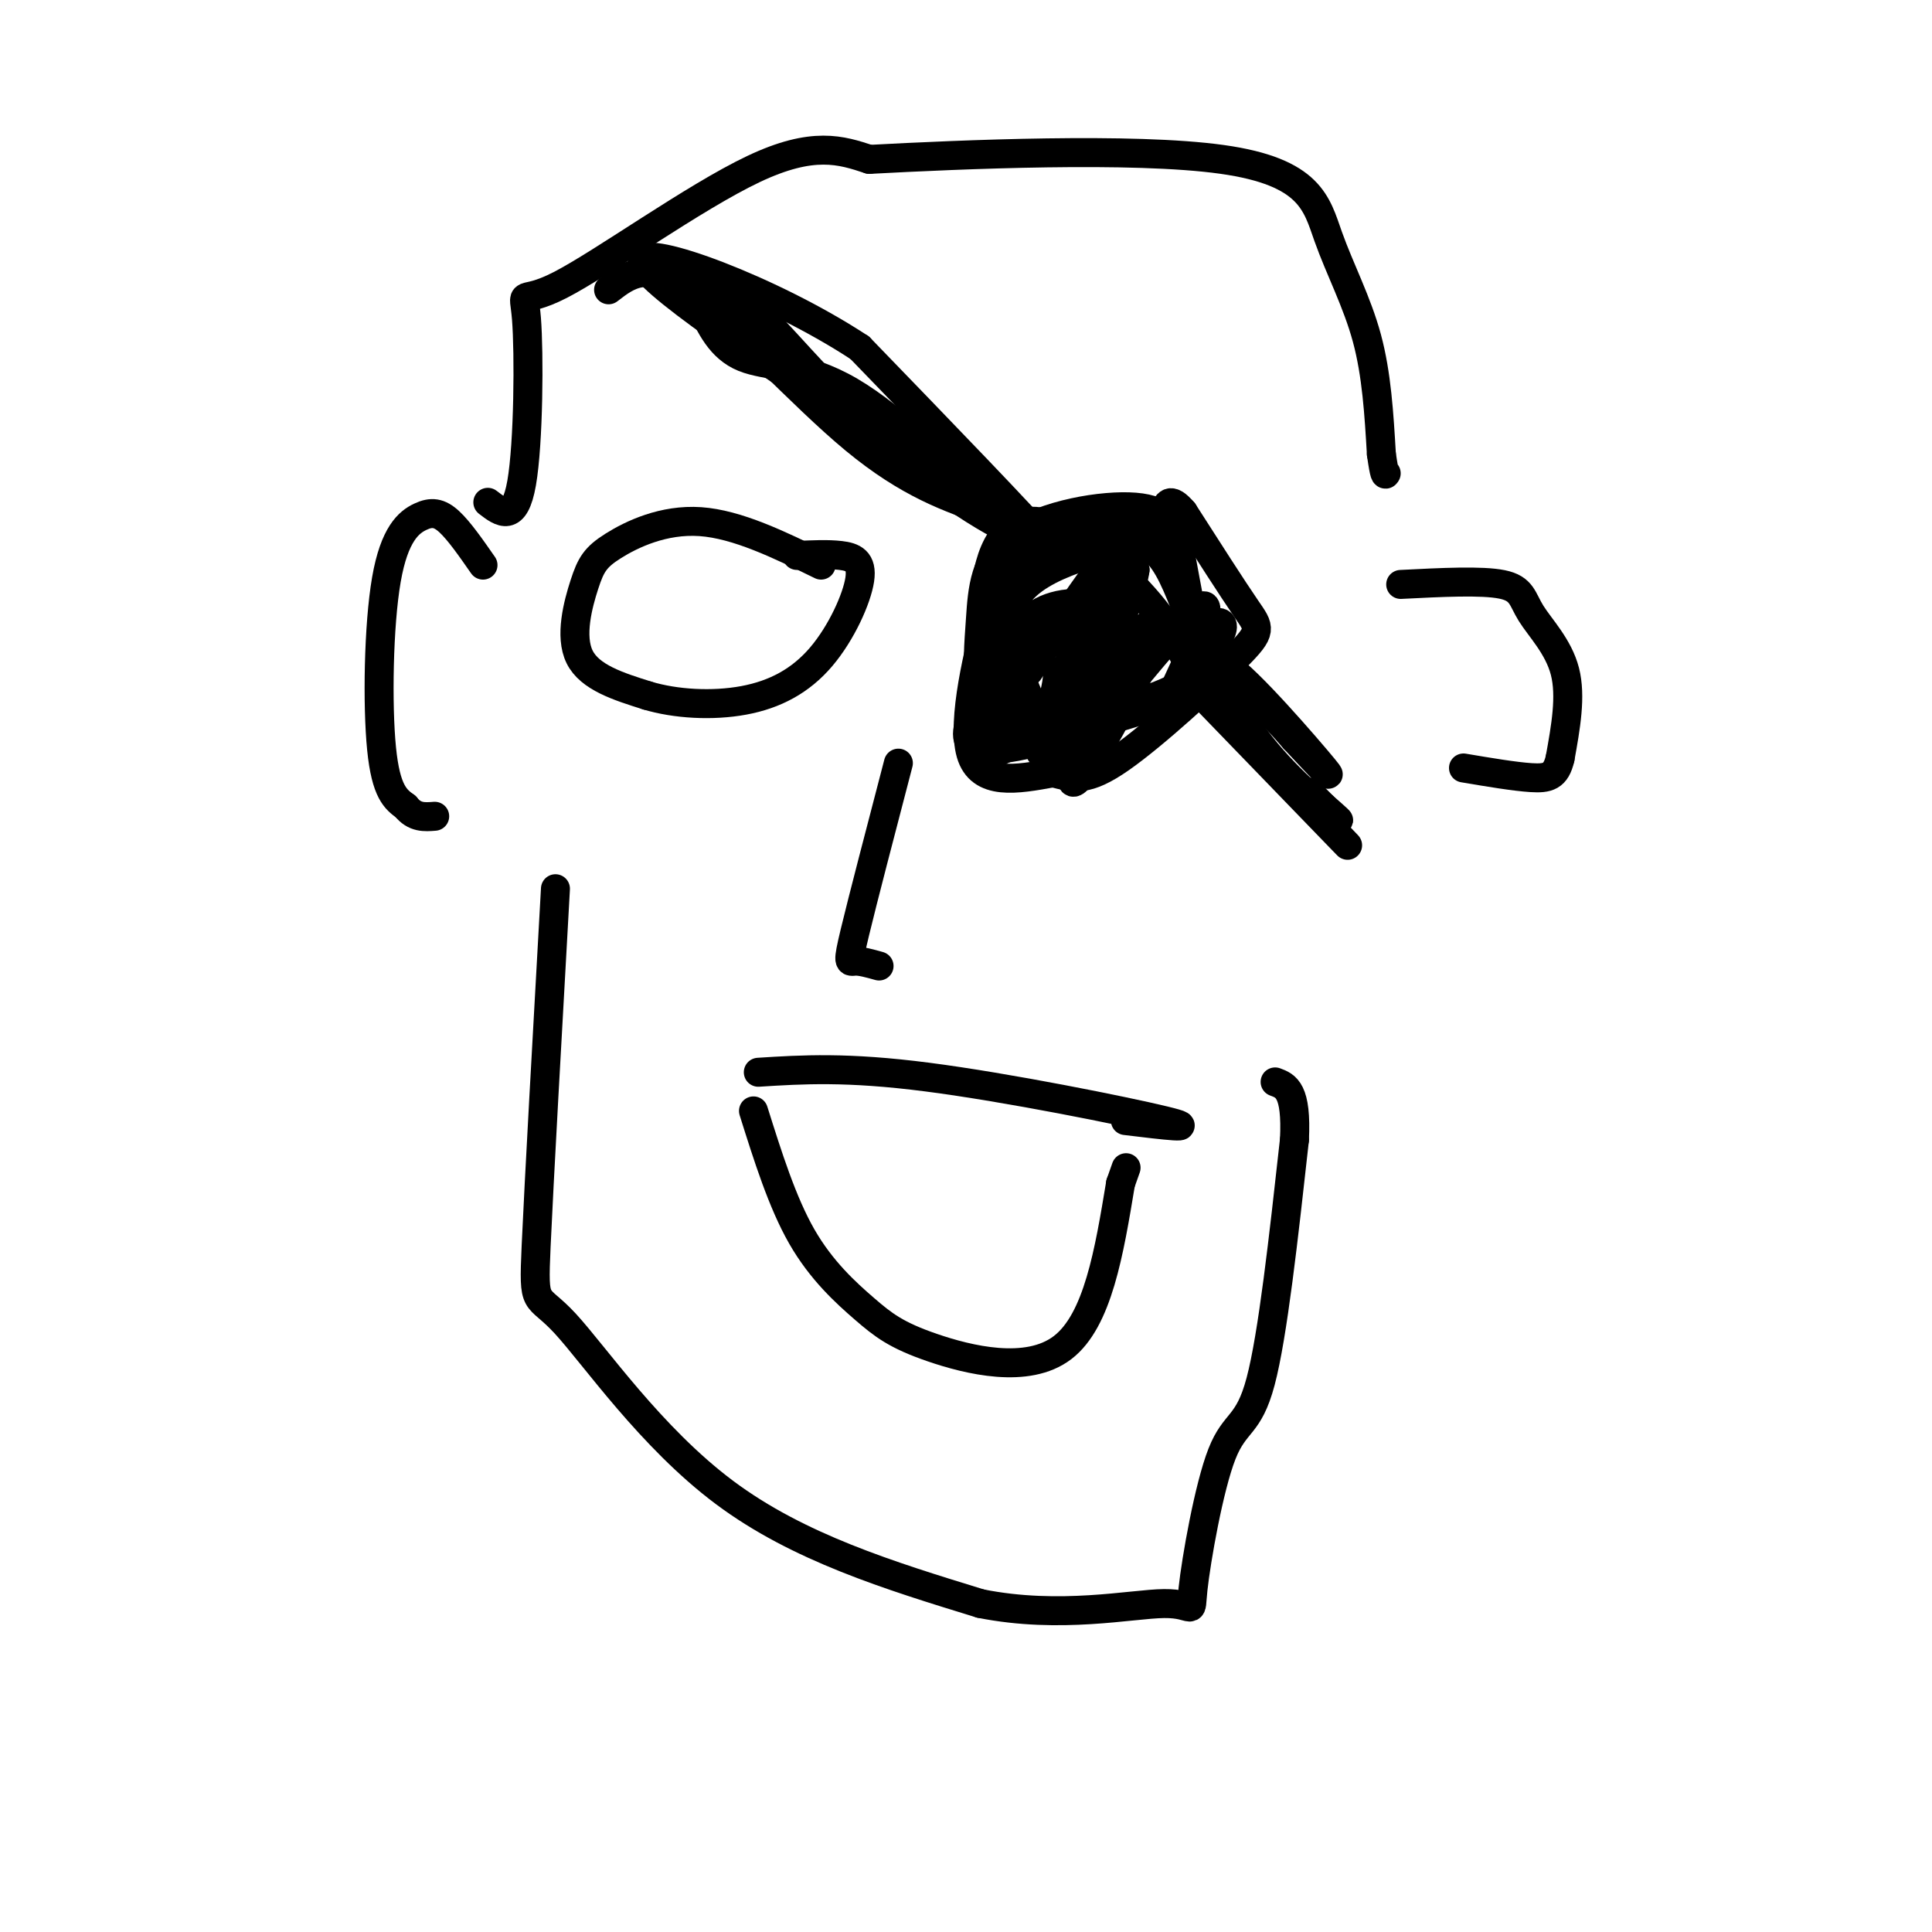 <svg viewBox='0 0 400 400' version='1.1' xmlns='http://www.w3.org/2000/svg' xmlns:xlink='http://www.w3.org/1999/xlink'><g fill='none' stroke='rgb(0,0,0)' stroke-width='6' stroke-linecap='round' stroke-linejoin='round'><path d='M170,117c-8.679,-4.234 -17.359,-8.469 -25,-9c-7.641,-0.531 -14.244,2.641 -18,5c-3.756,2.359 -4.665,3.904 -6,8c-1.335,4.096 -3.096,10.742 -1,15c2.096,4.258 8.048,6.129 14,8'/><path d='M134,144c5.864,1.772 13.524,2.201 20,1c6.476,-1.201 11.767,-4.033 16,-9c4.233,-4.967 7.409,-12.068 8,-16c0.591,-3.932 -1.403,-4.695 -4,-5c-2.597,-0.305 -5.799,-0.153 -9,0'/><path d='M240,109c-10.190,1.625 -20.381,3.250 -26,5c-5.619,1.750 -6.667,3.625 -9,12c-2.333,8.375 -5.952,23.250 -4,30c1.952,6.750 9.476,5.375 17,4'/><path d='M218,160c4.419,1.116 6.968,1.907 14,-3c7.032,-4.907 18.547,-15.514 24,-21c5.453,-5.486 4.844,-5.853 2,-10c-2.844,-4.147 -7.922,-12.073 -13,-20'/><path d='M245,106c-2.833,-3.333 -3.417,-1.667 -4,0'/><path d='M213,139c10.298,-15.446 20.595,-30.893 20,-25c-0.595,5.893 -12.083,33.125 -16,40c-3.917,6.875 -0.262,-6.607 4,-16c4.262,-9.393 9.131,-14.696 14,-20'/><path d='M235,118c-0.626,5.201 -9.190,28.203 -12,38c-2.810,9.797 0.133,6.389 5,-2c4.867,-8.389 11.656,-21.759 12,-25c0.344,-3.241 -5.759,3.645 -10,10c-4.241,6.355 -6.621,12.177 -9,18'/><path d='M221,157c5.020,-5.230 22.069,-27.305 27,-31c4.931,-3.695 -2.256,10.989 -5,17c-2.744,6.011 -1.047,3.349 3,-2c4.047,-5.349 10.442,-13.385 5,-12c-5.442,1.385 -22.721,12.193 -40,23'/><path d='M211,152c-7.381,4.561 -5.835,4.462 -3,3c2.835,-1.462 6.959,-4.288 9,-8c2.041,-3.712 2.000,-8.310 2,-8c0.000,0.310 0.041,5.526 0,9c-0.041,3.474 -0.165,5.204 -2,3c-1.835,-2.204 -5.381,-8.344 -6,-13c-0.619,-4.656 1.691,-7.828 4,-11'/><path d='M215,127c3.688,-2.447 10.907,-3.066 14,0c3.093,3.066 2.059,9.816 1,14c-1.059,4.184 -2.143,5.802 -5,8c-2.857,2.198 -7.487,4.975 -11,2c-3.513,-2.975 -5.908,-11.703 -6,-18c-0.092,-6.297 2.120,-10.162 6,-13c3.880,-2.838 9.429,-4.649 14,-6c4.571,-1.351 8.163,-2.243 11,0c2.837,2.243 4.918,7.622 7,13'/><path d='M246,127c1.913,5.177 3.195,11.620 -2,16c-5.195,4.380 -16.867,6.697 -24,8c-7.133,1.303 -9.728,1.590 -12,0c-2.272,-1.590 -4.221,-5.059 -5,-9c-0.779,-3.941 -0.387,-8.354 0,-14c0.387,-5.646 0.769,-12.526 7,-17c6.231,-4.474 18.310,-6.541 25,-6c6.690,0.541 7.989,3.691 9,8c1.011,4.309 1.734,9.775 3,15c1.266,5.225 3.076,10.207 -3,14c-6.076,3.793 -20.038,6.396 -34,9'/><path d='M210,151c-5.957,1.641 -3.848,1.242 -4,-4c-0.152,-5.242 -2.564,-15.327 -2,-24c0.564,-8.673 4.102,-15.934 11,-15c6.898,0.934 17.154,10.065 23,17c5.846,6.935 7.282,11.676 9,14c1.718,2.324 3.718,2.231 -6,6c-9.718,3.769 -31.155,11.399 -38,10c-6.845,-1.399 0.901,-11.828 6,-18c5.099,-6.172 7.549,-8.086 10,-10'/><path d='M219,127c1.000,-0.833 -1.500,2.083 -4,5'/><path d='M126,60c4.022,-3.111 8.044,-6.222 17,0c8.956,6.222 22.844,21.778 34,31c11.156,9.222 19.578,12.111 28,15'/><path d='M205,106c8.756,5.711 16.644,12.489 12,7c-4.644,-5.489 -21.822,-23.244 -39,-41'/><path d='M178,72c-18.289,-12.022 -44.511,-21.578 -45,-18c-0.489,3.578 24.756,20.289 50,37'/><path d='M183,91c12.718,9.411 19.512,14.440 17,11c-2.512,-3.440 -14.330,-15.349 -24,-21c-9.670,-5.651 -17.191,-5.043 -22,-7c-4.809,-1.957 -6.904,-6.478 -9,-11'/><path d='M145,63c13.134,8.244 50.469,34.354 61,43c10.531,8.646 -5.742,-0.172 -19,-11c-13.258,-10.828 -23.502,-23.665 -30,-30c-6.498,-6.335 -9.249,-6.167 -12,-6'/><path d='M145,59c-1.833,-0.833 -0.417,0.083 1,1'/><path d='M249,144c15.533,16.062 31.065,32.124 30,31c-1.065,-1.124 -18.729,-19.435 -25,-27c-6.271,-7.565 -1.150,-4.383 2,-3c3.150,1.383 4.329,0.967 6,2c1.671,1.033 3.836,3.517 6,6'/><path d='M268,153c3.528,3.735 9.349,10.073 6,6c-3.349,-4.073 -15.867,-18.556 -20,-21c-4.133,-2.444 0.118,7.150 6,15c5.882,7.850 13.395,13.957 16,16c2.605,2.043 0.303,0.021 -2,-2'/><path d='M274,167c-0.833,-0.833 -1.917,-1.917 -3,-3'/><path d='M100,117c-2.475,-3.557 -4.951,-7.113 -7,-9c-2.049,-1.887 -3.673,-2.104 -6,-1c-2.327,1.104 -5.357,3.528 -7,13c-1.643,9.472 -1.898,25.992 -1,35c0.898,9.008 2.949,10.504 5,12'/><path d='M84,167c1.833,2.333 3.917,2.167 6,2'/><path d='M290,121c8.411,-0.429 16.821,-0.857 21,0c4.179,0.857 4.125,3.000 6,6c1.875,3.000 5.679,6.857 7,12c1.321,5.143 0.161,11.571 -1,18'/><path d='M323,157c-0.867,3.778 -2.533,4.222 -6,4c-3.467,-0.222 -8.733,-1.111 -14,-2'/><path d='M186,158c-3.689,14.133 -7.378,28.267 -9,35c-1.622,6.733 -1.178,6.067 0,6c1.178,-0.067 3.089,0.467 5,1'/><path d='M157,222c9.156,-0.578 18.311,-1.156 35,1c16.689,2.156 40.911,7.044 49,9c8.089,1.956 0.044,0.978 -8,0'/><path d='M156,230c2.982,9.478 5.965,18.957 10,26c4.035,7.043 9.123,11.651 13,15c3.877,3.349 6.544,5.440 14,8c7.456,2.560 19.702,5.589 27,0c7.298,-5.589 9.649,-19.794 12,-34'/><path d='M232,245c2.000,-5.667 1.000,-2.833 0,0'/><path d='M115,184c-1.702,30.369 -3.405,60.738 -4,74c-0.595,13.262 -0.083,9.417 6,16c6.083,6.583 17.738,23.595 33,35c15.262,11.405 34.131,17.202 53,23'/><path d='M203,332c16.511,3.307 31.289,0.074 38,0c6.711,-0.074 5.356,3.011 6,-3c0.644,-6.011 3.289,-21.118 6,-28c2.711,-6.882 5.489,-5.538 8,-15c2.511,-9.462 4.756,-29.731 7,-50'/><path d='M268,236c0.500,-10.333 -1.750,-11.167 -4,-12'/><path d='M101,104c2.777,2.136 5.553,4.271 7,-4c1.447,-8.271 1.563,-26.949 1,-34c-0.563,-7.051 -1.805,-2.475 7,-7c8.805,-4.525 27.659,-18.150 40,-24c12.341,-5.850 18.171,-3.925 24,-2'/><path d='M180,33c19.030,-1.021 54.606,-2.573 73,0c18.394,2.573 19.606,9.270 22,16c2.394,6.730 5.970,13.494 8,21c2.030,7.506 2.515,15.753 3,24'/><path d='M286,94c0.667,4.667 0.833,4.333 1,4'/></g>
</svg>